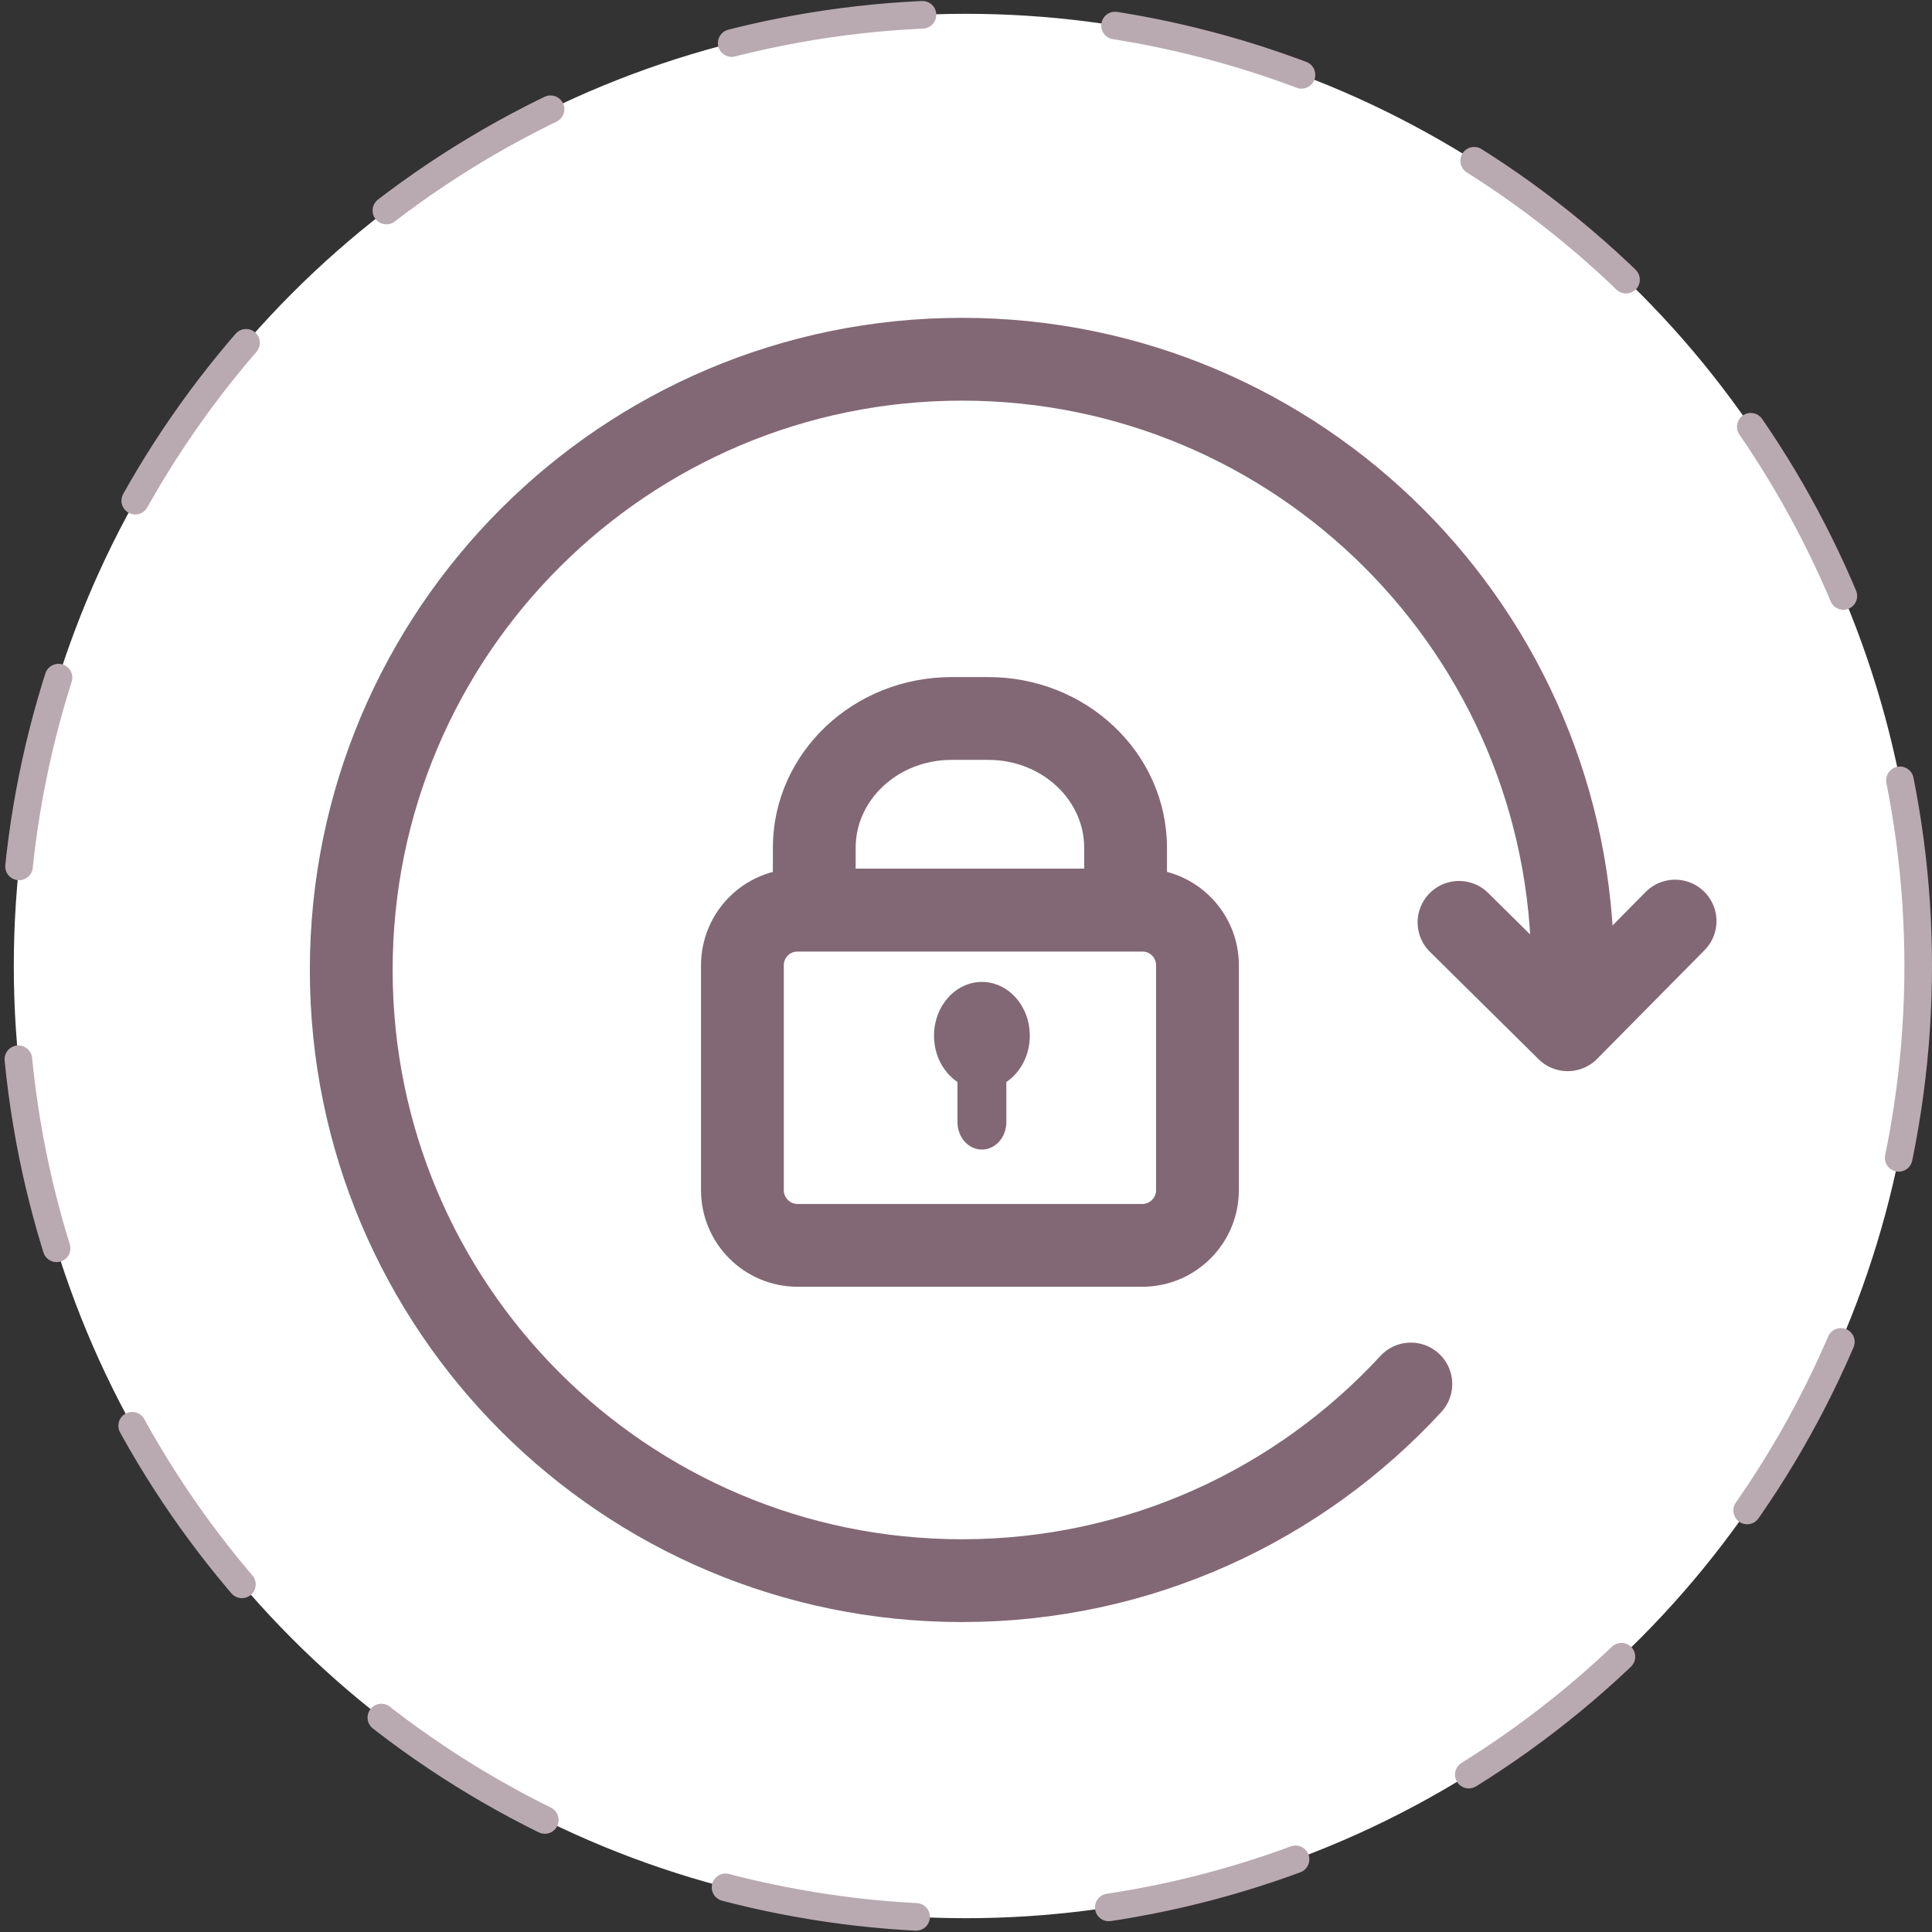 <?xml version="1.0" encoding="UTF-8"?> <svg xmlns="http://www.w3.org/2000/svg" width="70" height="70" viewBox="0 0 70 70" fill="none"><rect x="0" y="0" width="70" height="70" fill="#333333" stroke="none"/> <circle cx="35" cy="35" r="34.5" fill="white" stroke="#B9AAB1" stroke-linecap="round" stroke-dasharray="7 7"></circle> <path d="M41.386 32.974H28.899C27.795 32.974 26.899 33.869 26.899 34.974V43.122C26.899 44.226 27.795 45.122 28.899 45.122H41.386C42.491 45.122 43.386 44.226 43.386 43.122V34.974C43.386 33.869 42.491 32.974 41.386 32.974Z" stroke="#826874" stroke-width="3" stroke-miterlimit="10"></path> <path d="M35.81 26.032H34.474C31.728 26.032 29.502 28.13 29.502 30.717V32.974H40.782V30.717C40.782 28.13 38.556 26.032 35.81 26.032Z" stroke="#826874" stroke-width="3" stroke-miterlimit="10"></path> <path d="M37.312 37.527C37.312 36.45 36.535 35.577 35.576 35.577C34.618 35.577 33.841 36.45 33.841 37.527C33.841 38.24 34.183 38.862 34.691 39.203V40.656C34.691 41.206 35.087 41.651 35.576 41.651C36.065 41.651 36.462 41.206 36.462 40.656V39.203C36.97 38.862 37.312 38.24 37.312 37.527Z" fill="#826874"></path> <path d="M51.117 50.145C47.075 54.526 41.284 57.27 34.852 57.27C22.632 57.27 12.726 47.363 12.726 35.142C12.726 22.922 22.632 13.016 34.852 13.016C47.073 13.016 56.98 22.922 56.98 35.142" stroke="#826874" stroke-width="3" stroke-miterlimit="10" stroke-linecap="round"></path> <path d="M52.863 33.419L56.8 37.31L60.691 33.373" stroke="#826874" stroke-width="3" stroke-linecap="round" stroke-linejoin="round"></path> </svg> 